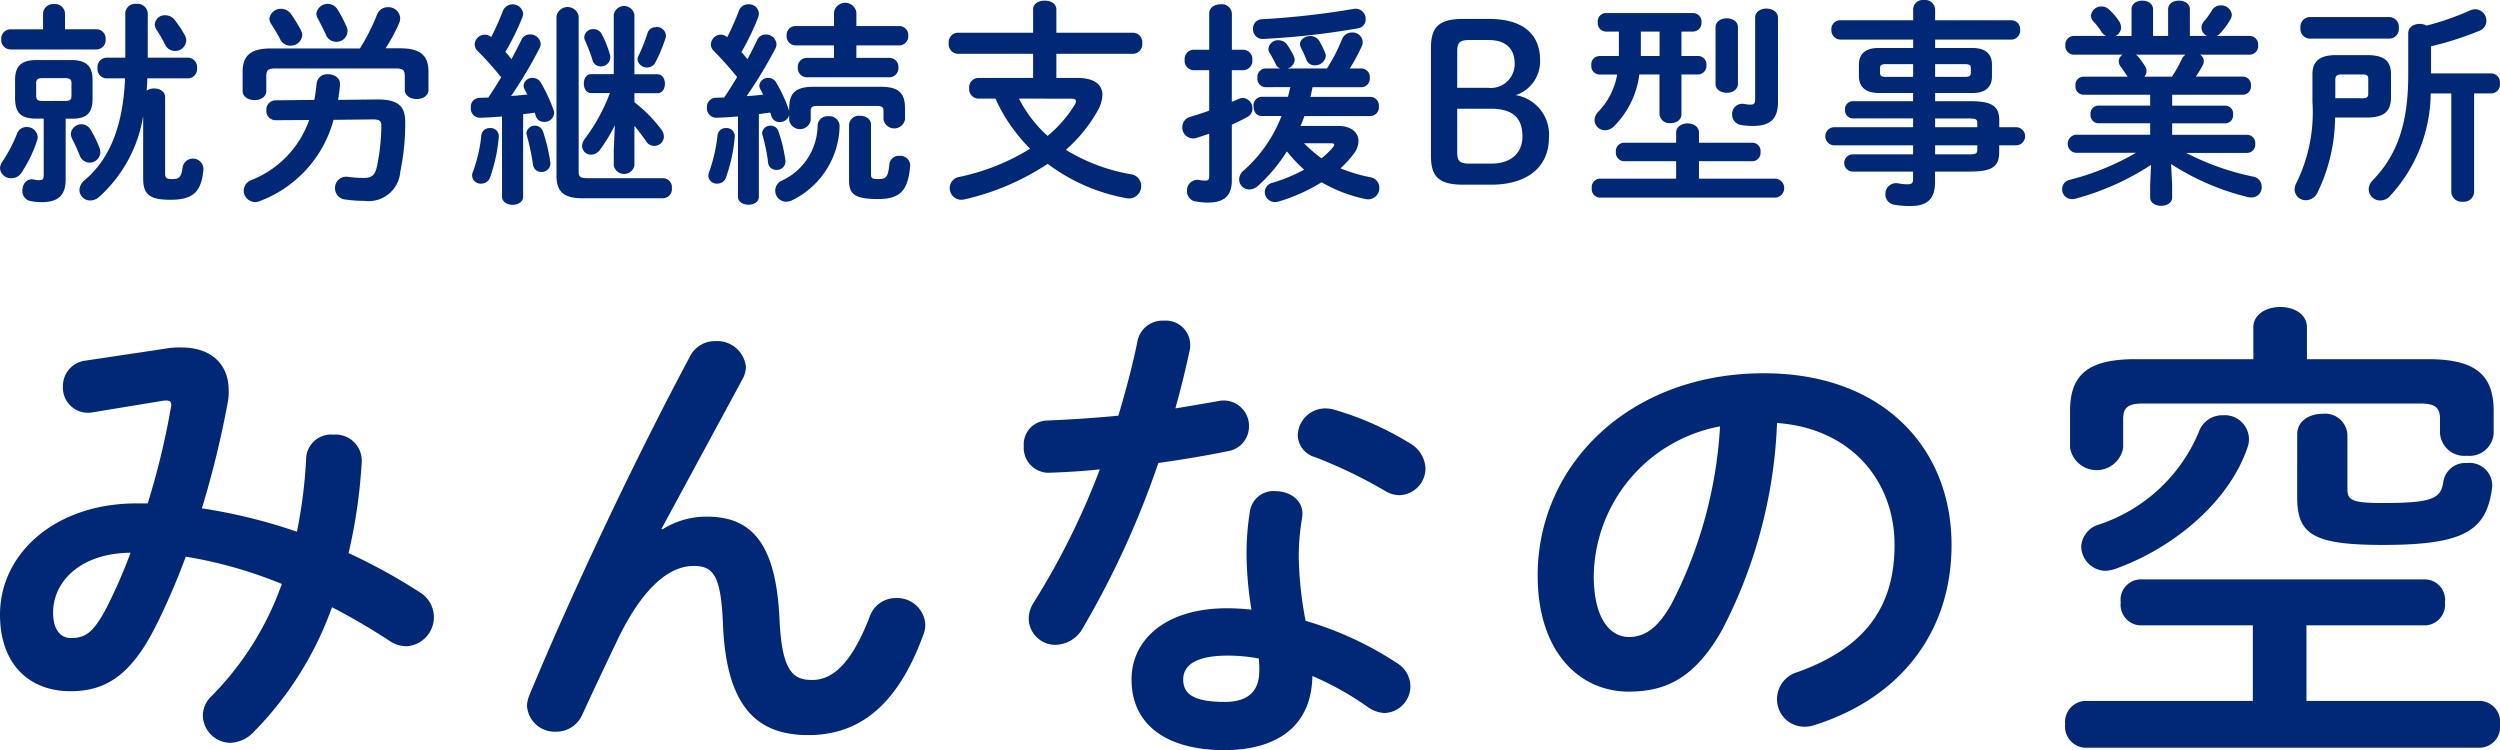 <svg xmlns="http://www.w3.org/2000/svg" xmlns:xlink="http://www.w3.org/1999/xlink" width="174.194" height="52.269" viewBox="0 0 174.194 52.269">
  <defs>
    <clipPath id="clip-path">
      <rect id="長方形_643" data-name="長方形 643" width="174.194" height="30.877" fill="none"/>
    </clipPath>
    <clipPath id="clip-path-2">
      <rect id="長方形_644" data-name="長方形 644" width="174.194" height="14.354" transform="translate(0 0)" fill="none"/>
    </clipPath>
  </defs>
  <g id="グループ_2090" data-name="グループ 2090" transform="translate(-30 -19)">
    <g id="グループ_2023" data-name="グループ 2023" transform="translate(30 40.392)">
      <g id="グループ_2022" data-name="グループ 2022" transform="translate(0 0)" clip-path="url(#clip-path)">
        <path id="パス_1982" data-name="パス 1982" d="M11.617,2.558a5.136,5.136,0,0,1,1.018-.068c2.107,0,3.3,1.189,3.3,2.989a3.729,3.729,0,0,1-.068.849,66.972,66.972,0,0,1-1.8,7.371,37.807,37.807,0,0,1,6.623,1.629,34,34,0,0,0,.645-5.163,1.734,1.734,0,0,1,1.9-1.6,1.817,1.817,0,0,1,1.97,1.9,37.144,37.144,0,0,1-.917,6.352,40.059,40.059,0,0,1,4.993,2.752,2.024,2.024,0,0,1-.951,3.737,2.116,2.116,0,0,1-1.189-.374,45.268,45.268,0,0,0-4.008-2.344A23.741,23.741,0,0,1,17.7,29.257a2.366,2.366,0,0,1-1.666.781,1.944,1.944,0,0,1-1.9-1.9,1.866,1.866,0,0,1,.576-1.325,21.05,21.05,0,0,0,4.927-7.847,30.707,30.707,0,0,0-6.693-1.9,48.255,48.255,0,0,1-2.1,4.858c-1.732,3.431-3.5,4.518-5.945,4.518C2.072,26.437,0,24.6,0,21.1c0-4.246,3.839-7.745,9.511-7.745h.781a53.038,53.038,0,0,0,1.6-6.589c.136-.545-.068-.645-.647-.545l-4.755.782a1.748,1.748,0,0,1-2.106-1.8,1.781,1.781,0,0,1,1.6-1.8ZM7.371,20.73A36.051,36.051,0,0,0,9.1,16.791c-3.533.033-5.4,2.037-5.4,4.177,0,1.223.544,1.766,1.223,1.766.985,0,1.529-.306,2.446-2" transform="translate(0 0.329)" fill="#002876"/>
        <path id="パス_1983" data-name="パス 1983" d="M41.873,15.212a5.7,5.7,0,0,1,3.091-.883c3.124,0,4.822,1.868,5.06,7.166.17,3.7.986,4.213,2.276,4.213,1.529,0,2.819-1.325,4.009-4.416A1.924,1.924,0,0,1,58.144,20a1.961,1.961,0,0,1,2.037,1.835,1.926,1.926,0,0,1-.17.814c-1.732,4.688-4.313,6.9-7.982,6.9-3.533,0-5.707-1.9-5.945-7.71-.136-3.363-.645-4.076-2.038-4.076-1.8,0-3.635,1.664-5.3,5.128-.747,1.564-1.732,3.635-2.48,5.265a1.966,1.966,0,0,1-1.8,1.155,1.933,1.933,0,0,1-2.037-1.8,2.139,2.139,0,0,1,.169-.747c2.989-7.2,7.337-16.406,11.21-23.641A1.929,1.929,0,0,1,45.541,2.1a2.011,2.011,0,0,1,2.14,1.766,1.794,1.794,0,0,1-.2.815L41.8,15.178Z" transform="translate(4.291 0.278)" fill="#002876"/>
        <path id="パス_1984" data-name="パス 1984" d="M70.915,2.3A1.774,1.774,0,0,1,72.749.84a1.707,1.707,0,0,1,1.8,2.106c-.273,1.291-.611,2.65-.985,4.008,1.018-.17,2.037-.34,2.989-.51a1.766,1.766,0,0,1,2.139,1.766,1.745,1.745,0,0,1-1.527,1.732c-1.461.306-3.125.577-4.79.815a62.414,62.414,0,0,1-5.231,11.448,2.246,2.246,0,0,1-1.9,1.222,1.857,1.857,0,0,1-1.9-1.8,2.116,2.116,0,0,1,.374-1.189A52.055,52.055,0,0,0,68.3,11.2c-1.257.136-2.48.2-3.533.238A1.737,1.737,0,0,1,63,9.57,1.658,1.658,0,0,1,64.631,7.8c1.529-.068,3.227-.17,4.96-.34C70.1,5.732,70.575,4,70.915,2.3m6.079,28.465c-4.041,0-6.487-1.766-6.487-4.926,0-2.718,2.31-4.96,6.658-4.96a15.113,15.113,0,0,1,1.7.1,24.719,24.719,0,0,1-.34-3.6,18.551,18.551,0,0,1,.238-3.3,1.657,1.657,0,0,1,1.766-1.359c1.019,0,2.038.645,1.868,1.834a15.69,15.69,0,0,0-.238,2.785,25.831,25.831,0,0,0,.476,4.416,23.636,23.636,0,0,1,6.386,2.955,1.906,1.906,0,0,1,.917,1.6,1.87,1.87,0,0,1-1.8,1.868,2.156,2.156,0,0,1-1.155-.408A21.062,21.062,0,0,0,83.109,25.6c-.068,3.8-2.853,5.163-6.114,5.163m2.413-5.537a6.587,6.587,0,0,0-.035-.848,11.97,11.97,0,0,0-2.139-.2c-2.378,0-3.125.746-3.125,1.663,0,.985.679,1.563,2.886,1.563,1.564,0,2.413-.678,2.413-2.174M89.868,9.366a2.109,2.109,0,0,1,1.121,1.766A1.872,1.872,0,0,1,89.189,13,1.966,1.966,0,0,1,88.17,12.7a33.193,33.193,0,0,0-4.858-2.344A1.641,1.641,0,0,1,82.09,8.823a1.921,1.921,0,0,1,1.936-1.868,2.3,2.3,0,0,1,.645.1,21.506,21.506,0,0,1,5.2,2.31" transform="translate(8.335 0.111)" fill="#002876"/>
        <path id="パス_1985" data-name="パス 1985" d="M94.62,18.176c0-7.745,6.42-14.1,15.761-14.1,8.29,0,13.079,5.2,13.079,11.956,0,6.148-3.635,10.666-9.479,12.535a2.229,2.229,0,0,1-.781.136,1.905,1.905,0,0,1-1.9-1.936,1.956,1.956,0,0,1,1.428-1.868c4.824-1.732,6.76-4.654,6.76-8.866,0-4.45-3.023-8.119-8.188-8.492a33.988,33.988,0,0,1-3.837,14.437c-1.868,3.3-3.872,4.28-6.488,4.28-3.465,0-6.352-2.785-6.352-8.085m3.906,0c0,3.125,1.223,4.28,2.446,4.28,1.053,0,1.97-.544,2.955-2.276a30.726,30.726,0,0,0,3.4-12.4,10.761,10.761,0,0,0-8.8,10.395" transform="translate(12.519 0.54)" fill="#002876"/>
        <path id="パス_1986" data-name="パス 1986" d="M140.159,22.181h-7.881a1.437,1.437,0,0,1-1.325-1.6,1.419,1.419,0,0,1,1.325-1.6h19.939a1.42,1.42,0,0,1,1.325,1.6,1.438,1.438,0,0,1-1.325,1.6h-8.322v5.265H156.02a1.453,1.453,0,0,1,1.359,1.631,1.454,1.454,0,0,1-1.359,1.631H128.44a1.476,1.476,0,0,1-1.359-1.631,1.475,1.475,0,0,1,1.359-1.631h11.719Zm.033-20.755c0-.951.952-1.427,1.868-1.427.951,0,1.868.476,1.868,1.427V3.634h8.424c3.227,0,4.586,1.019,4.586,3.6V8.8a1.682,1.682,0,0,1-1.869,1.563A1.7,1.7,0,0,1,153.2,8.8V7.812c0-.781-.306-1.087-1.359-1.087H132.481c-1.052,0-1.358.306-1.358,1.087v2a1.878,1.878,0,0,1-3.7,0V7.234c0-2.582,1.324-3.6,4.585-3.6h8.187ZM138.086,7.54a1.687,1.687,0,0,1,1.8,1.6,1.614,1.614,0,0,1-.067.544c-1.223,3.771-5.063,7.066-9.24,8.56a2.414,2.414,0,0,1-.679.136,1.725,1.725,0,0,1-1.7-1.7,1.7,1.7,0,0,1,1.256-1.529,11.444,11.444,0,0,0,6.93-6.42,1.728,1.728,0,0,1,1.7-1.189m5.163,1.325c0-.951.883-1.427,1.766-1.427a1.556,1.556,0,0,1,1.732,1.427v3.771c0,.815.272,1.019,2.48,1.019,3.567,0,4.042-.34,4.212-1.529a1.546,1.546,0,0,1,1.629-1.257,1.582,1.582,0,0,1,1.768,1.664c-.374,3.023-1.868,4.042-7.609,4.042-4.892,0-5.979-.747-5.979-3.329Z" transform="translate(16.814 0)" fill="#002876"/>
      </g>
    </g>
    <g id="グループ_2025" data-name="グループ 2025" transform="translate(30 19)">
      <g id="グループ_2024" data-name="グループ 2024" clip-path="url(#clip-path-2)">
        <path id="パス_1987" data-name="パス 1987" d="M1.846,8.85a.75.75,0,0,1,.779.7.832.832,0,0,1-.045.255,9.426,9.426,0,0,1-1.095,2.249.812.812,0,0,1-.675.361A.759.759,0,0,1,0,11.73a.927.927,0,0,1,.165-.466,9.87,9.87,0,0,0,1.02-1.949.7.7,0,0,1,.661-.465M3,.945a.7.7,0,0,1,.766-.66.692.692,0,0,1,.764.66V2.04h2.2a.642.642,0,0,1,.63.7.65.65,0,0,1-.63.705H.721A.651.651,0,0,1,.09,2.745a.643.643,0,0,1,.631-.7H3Zm-.525,7.32c-1-.015-1.41-.375-1.425-1.4V5.58c0-.975.435-1.395,1.486-1.395H4.965c1.05,0,1.485.42,1.485,1.395V6.87c0,.975-.375,1.4-1.425,1.4h-.45V12.51c0,1.035-.465,1.575-1.664,1.575a4.051,4.051,0,0,1-.781-.075.7.7,0,0,1-.57-.735c0-.435.286-.87.81-.765a1.537,1.537,0,0,0,.36.045c.24,0,.315-.075.315-.331V8.265ZM4.56,7.035c.315,0,.42-.105.42-.345v-.9c0-.24-.105-.345-.42-.345H2.94c-.315,0-.42.105-.42.345v.9c0,.24.105.345.42.345Zm2.385,3.3a1.018,1.018,0,0,1,.045.284.738.738,0,0,1-1.44.2c-.15-.375-.27-.645-.54-1.185a.872.872,0,0,1-.075-.315.736.736,0,0,1,1.365-.3,7.57,7.57,0,0,1,.645,1.32m3.03-2.25a9.65,9.65,0,0,1-3.06,5.625.954.954,0,0,1-.63.255.747.747,0,0,1-.75-.721.925.925,0,0,1,.375-.705C7.575,11.13,8.565,8.925,8.715,5.46H7.395a.652.652,0,0,1-.6-.72.652.652,0,0,1,.6-.72H8.73V.915A.689.689,0,0,1,9.495.27a.711.711,0,0,1,.8.66V4.02h2.82a.653.653,0,0,1,.615.72.653.653,0,0,1-.615.72H10.26a8.162,8.162,0,0,1-.045.855.93.93,0,0,1,.525-.15c.39,0,.765.2.765.615v5.31c0,.315.1.39.495.39.45,0,.645-.12.72-.81a.732.732,0,0,1,1.455.135c-.135,1.62-.78,2.115-2.31,2.115-1.515,0-1.89-.421-1.89-1.515ZM12.87,2.43a.816.816,0,0,1,.105.4.763.763,0,0,1-.78.72.771.771,0,0,1-.69-.435,8.57,8.57,0,0,0-.57-1,.755.755,0,0,1-.15-.42.686.686,0,0,1,.72-.63.82.82,0,0,1,.66.315,7.955,7.955,0,0,1,.7,1.05" fill="#002876"/>
        <path id="パス_1988" data-name="パス 1988" d="M25.08,3.375A14.593,14.593,0,0,0,26.28,1a.794.794,0,0,1,.75-.5.818.818,0,0,1,.855.765.889.889,0,0,1-.06.315,12.055,12.055,0,0,1-.96,1.785h.99c1.44,0,2,.495,2,1.635V6.255c0,.435-.405.645-.825.645-.4,0-.825-.21-.825-.645v-.93c0-.45-.12-.555-.66-.555H19.215c-.54,0-.66.105-.66.555V6.33c0,.435-.405.645-.825.645-.4,0-.824-.21-.824-.645V5.01c0-1.14.554-1.635,1.994-1.635ZM21.9,6.96c.075-.36.12-.75.165-1.17a.731.731,0,0,1,.8-.615c.435,0,.87.255.825.765-.03.345-.075.69-.135,1.02l2.67-.03c1.545-.015,2.01.465,2.01,1.605a16.475,16.475,0,0,1-.345,3.435,2.208,2.208,0,0,1-2.49,2.025,8.917,8.917,0,0,1-1.305-.09.783.783,0,0,1-.75-.8.771.771,0,0,1,.9-.78,9.35,9.35,0,0,0,1.08.075c.525,0,.8-.135.945-.825a14.344,14.344,0,0,0,.3-2.805c0-.345-.135-.45-.585-.45l-2.745.03a8.357,8.357,0,0,1-5.085,5.64.911.911,0,0,1-.375.09.81.81,0,0,1-.8-.8.8.8,0,0,1,.5-.719,7,7,0,0,0,4.065-4.2l-2.34.015a.641.641,0,0,1-.645-.69A.645.645,0,0,1,19.2,6.99Zm-.93-4.845a.74.74,0,0,1,.09.345.8.8,0,0,1-.84.72.766.766,0,0,1-.7-.45,11.393,11.393,0,0,0-.63-1.065.687.687,0,0,1-.12-.36.8.8,0,0,1,.825-.69.837.837,0,0,1,.66.33,10.68,10.68,0,0,1,.72,1.17m3.165-.285a.778.778,0,0,1,.075.36.757.757,0,0,1-.795.72.771.771,0,0,1-.72-.51c-.15-.33-.36-.75-.555-1.11a.663.663,0,0,1-.1-.36A.8.8,0,0,1,23.5.63a8.357,8.357,0,0,1,.63,1.2" fill="#002876"/>
        <path id="パス_1989" data-name="パス 1989" d="M34.98,8.115q-.787.068-1.529.09a.638.638,0,0,1-.645-.7.625.625,0,0,1,.614-.69c.2,0,.39-.015.6-.015.315-.465.616-.945.9-1.41A21.5,21.5,0,0,0,33.27,3.54a.643.643,0,0,1-.194-.45.709.709,0,0,1,.7-.675.752.752,0,0,1,.449.165A17.8,17.8,0,0,0,35.04.765a.734.734,0,0,1,1.411.18A.835.835,0,0,1,36.4,1.2a18,18,0,0,1-1.184,2.415c.15.165.284.33.42.51.254-.48.494-.93.689-1.335a.64.64,0,0,1,.6-.39.717.717,0,0,1,.75.66.675.675,0,0,1-.09.315A30.659,30.659,0,0,1,35.61,6.69c.375-.03.75-.06,1.14-.105a3.96,3.96,0,0,1-.194-.36.6.6,0,0,1-.076-.255.6.6,0,0,1,.645-.54.636.636,0,0,1,.54.3,10.7,10.7,0,0,1,.9,1.92.665.665,0,0,1,.045.225.653.653,0,0,1-.69.615.575.575,0,0,1-.585-.4c-.03-.075-.045-.165-.075-.24-.27.045-.54.075-.809.105v5.745c0,.375-.361.57-.736.57s-.735-.2-.735-.57Zm-.839.81a.566.566,0,0,1,.614.615,11.246,11.246,0,0,1-.614,2.835.644.644,0,0,1-.616.42.591.591,0,0,1-.63-.555.6.6,0,0,1,.06-.27,10.427,10.427,0,0,0,.585-2.55.572.572,0,0,1,.6-.495m4.2,2.355a.591.591,0,0,1-.614.7.565.565,0,0,1-.585-.495,16.558,16.558,0,0,0-.436-2.07.66.66,0,0,1-.03-.15.6.6,0,0,1,1.155-.12,12.533,12.533,0,0,1,.51,2.13m.435-10.14a.785.785,0,0,1,1.545,0v10.8c0,.389.1.48.63.48H46.2a.631.631,0,0,1,.615.7.638.638,0,0,1-.615.7H40.575c-1.32,0-1.8-.48-1.8-1.589Zm4.065,7.6a11.637,11.637,0,0,1-1.02,1.68.78.78,0,0,1-.63.36.609.609,0,0,1-.63-.6.84.84,0,0,1,.195-.51,12.615,12.615,0,0,0,1.74-3.18h-1.29c-.36,0-.525-.33-.525-.66s.165-.66.51-.66h1.575V1.02a.732.732,0,0,1,1.44,0V5.175h1.6c.36,0,.525.33.525.66s-.165.66-.525.66h-1.6v.63a9.762,9.762,0,0,1,1.875,1.9.874.874,0,0,1,.18.495.666.666,0,0,1-.675.645.65.65,0,0,1-.57-.33,13.3,13.3,0,0,0-.81-1.065V11.52a.732.732,0,0,1-1.44,0V10.47Zm-.33-4.89a.646.646,0,0,1-.66.78.578.578,0,0,1-.57-.45,10.21,10.21,0,0,0-.51-1.335.571.571,0,0,1-.06-.255.606.606,0,0,1,.645-.555.618.618,0,0,1,.57.345,7.149,7.149,0,0,1,.585,1.47m3.2-1.965a.641.641,0,0,1,.69.585.477.477,0,0,1-.03.2,10.629,10.629,0,0,1-.735,1.74.669.669,0,0,1-1.215-.24.571.571,0,0,1,.06-.255A11.756,11.756,0,0,0,45.12,2.3a.575.575,0,0,1,.585-.405" fill="#002876"/>
        <path id="パス_1990" data-name="パス 1990" d="M54.989,8.024a.674.674,0,0,1-.659.48.588.588,0,0,1-.585-.42c-.031-.075-.046-.165-.076-.24-.27.03-.524.075-.794.105v5.76c0,.375-.36.555-.721.555s-.735-.18-.735-.555V8.114c-.524.045-1.02.075-1.5.09A.648.648,0,0,1,49.26,7.5a.635.635,0,0,1,.615-.69c.195,0,.39-.015.585-.015.314-.465.615-.945.9-1.425a24.164,24.164,0,0,0-1.634-1.83.636.636,0,0,1-.195-.45.706.706,0,0,1,.69-.675.666.666,0,0,1,.449.18A18.06,18.06,0,0,0,51.48.764.686.686,0,0,1,52.154.3a.675.675,0,0,1,.721.63.878.878,0,0,1-.045.27,17.112,17.112,0,0,1-1.17,2.43c.15.15.284.33.42.5.255-.48.48-.93.674-1.335a.64.64,0,0,1,.6-.39.728.728,0,0,1,.75.66.61.61,0,0,1-.076.315A31.169,31.169,0,0,1,52.02,6.7c.39-.03.765-.06,1.154-.105-.06-.135-.134-.255-.194-.375a.611.611,0,0,1-.076-.255.611.611,0,0,1,.631-.54.618.618,0,0,1,.539.315,9.843,9.843,0,0,1,.87,1.86.764.764,0,0,1,.045.15v-.2c0-.945.33-1.5,1.65-1.5h4.785c1.305,0,1.635.555,1.635,1.5v.765a.761.761,0,0,1-1.5,0V7.739c0-.285-.12-.36-.48-.36h-4.11c-.36,0-.48.075-.48.36v.645a.765.765,0,0,1-1.5,0Zm-4.394.9a.562.562,0,0,1,.6.615,11.2,11.2,0,0,1-.614,2.835.625.625,0,0,1-.6.42.591.591,0,0,1-.63-.555.857.857,0,0,1,.06-.255,10.865,10.865,0,0,0,.585-2.565.571.571,0,0,1,.6-.495m4.124,2.22a.585.585,0,0,1-.614.69.553.553,0,0,1-.585-.48,11.636,11.636,0,0,0-.391-1.935.531.531,0,0,1-.029-.15.567.567,0,0,1,.6-.51.551.551,0,0,1,.54.39,10.716,10.716,0,0,1,.48,1.995m3-3.045a.705.705,0,0,1,.78.735,5.889,5.889,0,0,1-3.33,5.13.977.977,0,0,1-.39.09.766.766,0,0,1-.3-1.47,4.288,4.288,0,0,0,2.489-3.855.689.689,0,0,1,.75-.63m.39-4.935h-2.67a.633.633,0,0,1-.629-.675.624.624,0,0,1,.629-.674h2.67V.855a.791.791,0,0,1,1.56,0v.96h2.985a.624.624,0,0,1,.63.674.633.633,0,0,1-.63.675H59.669v.87h2.3a.625.625,0,0,1,.63.675.633.633,0,0,1-.63.675H56.219a.633.633,0,0,1-.63-.675.625.625,0,0,1,.63-.675h1.89Zm2.58,8.985c0,.255.075.33.48.33.585,0,.705-.135.8-1.035a.65.65,0,0,1,.7-.585.682.682,0,0,1,.75.7c-.15,1.62-.6,2.31-2.235,2.31-1.725,0-2.025-.39-2.025-1.32V8.684a.686.686,0,0,1,.765-.615c.39,0,.765.21.765.615Z" fill="#002876"/>
        <path id="パス_1991" data-name="パス 1991" d="M75.075,5.43c1.125,0,1.739.435,1.739,1.185A2.349,2.349,0,0,1,76.5,7.68a10.334,10.334,0,0,1-2.234,2.76,12.848,12.848,0,0,0,4.515,1.7.813.813,0,0,1,.735.81.856.856,0,0,1-1.051.855A12.886,12.886,0,0,1,73,11.415a17.482,17.482,0,0,1-5.79,2.475,1.331,1.331,0,0,1-.225.03.809.809,0,0,1-.81-.825.786.786,0,0,1,.66-.766,15.292,15.292,0,0,0,4.935-1.964A12.812,12.812,0,0,1,70.17,8.37a11.1,11.1,0,0,1-.81-1.5h-1.2a.655.655,0,0,1-.63-.72.655.655,0,0,1,.63-.72h3.825V3.75H66.72a.667.667,0,0,1-.615-.735.659.659,0,0,1,.615-.735h5.265V.66c0-.42.4-.615.81-.615s.81.195.81.615V2.28h5.354a.66.66,0,0,1,.63.735.668.668,0,0,1-.63.735H73.605V5.43ZM71,6.87a8.891,8.891,0,0,0,1.995,2.6,8.74,8.74,0,0,0,1.9-2.19.4.4,0,0,0,.076-.225c0-.12-.105-.18-.33-.18Z" fill="#002876"/>
        <path id="パス_1992" data-name="パス 1992" d="M85.83,7.095c.165-.06.315-.135.465-.195a.8.8,0,0,1,.3-.075.725.725,0,0,1,.675.735.663.663,0,0,1-.375.6c-.33.18-.69.36-1.065.525v3.9c0,1.019-.51,1.53-1.649,1.53a4.784,4.784,0,0,1-.855-.076.7.7,0,0,1-.616-.734.727.727,0,0,1,.84-.766,1.939,1.939,0,0,0,.421.046c.21,0,.284-.06.284-.3V9.315c-.315.105-.614.21-.9.3a.7.7,0,0,1-.239.03.759.759,0,0,1-.736-.8.732.732,0,0,1,.54-.7c.42-.12.87-.27,1.335-.435V4.89h-1.11a.652.652,0,0,1-.6-.72.646.646,0,0,1,.6-.705h1.11V.945c0-.435.39-.645.8-.645a.694.694,0,0,1,.78.645v2.52h.811a.648.648,0,0,1,.614.705.653.653,0,0,1-.614.72H85.83Zm2.34-1.02a.59.59,0,0,1-.555-.66.585.585,0,0,1,.555-.645h1.035a.517.517,0,0,1-.315-.3c-.135-.285-.285-.555-.42-.78a.579.579,0,0,1-.09-.3.673.673,0,0,1,.72-.585.731.731,0,0,1,.6.33,5.533,5.533,0,0,1,.435.75.734.734,0,0,1,.075.285.669.669,0,0,1-.5.6H92.46a12.026,12.026,0,0,0,1.05-2.04.732.732,0,0,1,.69-.465.7.7,0,0,1,.75.645.715.715,0,0,1-.06.3,12.405,12.405,0,0,1-.84,1.56h.825a.6.6,0,0,1,.57.66.6.6,0,0,1-.57.645h-3.42c-.045.225-.09.45-.15.675h4.2a.606.606,0,0,1,.57.675.6.6,0,0,1-.57.66h-4.62a5.485,5.485,0,0,1-.27.69h2.64c.885,0,1.4.45,1.4,1.05a1.478,1.478,0,0,1-.315.87,6.641,6.641,0,0,1-.945,1.035,11.753,11.753,0,0,0,2.055.615.742.742,0,0,1,.66.734.79.79,0,0,1-.78.811,1.24,1.24,0,0,1-.225-.03A10.175,10.175,0,0,1,92.085,12.7a12.309,12.309,0,0,1-2.97,1.335.824.824,0,0,1-.27.046.717.717,0,0,1-.72-.7.68.68,0,0,1,.54-.645,11.308,11.308,0,0,0,2.205-.915,9.658,9.658,0,0,1-1.2-1.275,11.542,11.542,0,0,1-2.01,2.4.943.943,0,0,1-.615.255.7.7,0,0,1-.705-.69.828.828,0,0,1,.315-.63,9.739,9.739,0,0,0,2.64-3.8H87.9c-.375,0-.555-.33-.555-.675a.59.59,0,0,1,.555-.66h1.845c.06-.225.1-.45.165-.675Zm6.99-4.74a.637.637,0,0,1-.57.645A54.907,54.907,0,0,1,88,2.715a.665.665,0,0,1-.69-.7.632.632,0,0,1,.63-.675,57.435,57.435,0,0,0,6.39-.72.7.7,0,0,1,.825.72m-4.575,1.74c0-.33.36-.57.72-.57a.747.747,0,0,1,.645.375,6.808,6.808,0,0,1,.39.81.589.589,0,0,1,.045.21.745.745,0,0,1-.78.645.594.594,0,0,1-.57-.375,8.426,8.426,0,0,0-.375-.84.609.609,0,0,1-.075-.255m.285,6.9a8.974,8.974,0,0,0,1.215,1.05,5.572,5.572,0,0,0,.795-.765.33.33,0,0,0,.09-.18c0-.075-.075-.1-.21-.1Z" fill="#002876"/>
        <path id="パス_1993" data-name="パス 1993" d="M101.955,12.869c-1.74,0-2.25-.585-2.25-2.025v-7.5c0-1.44.525-2.025,2.25-2.025h1.8c2.385,0,3.555,1.08,3.555,2.88a2.477,2.477,0,0,1-1.695,2.43,2.779,2.779,0,0,1,2.31,2.97c0,2.01-1.47,3.27-4.035,3.27Zm1.725-6.75a1.667,1.667,0,0,0,1.86-1.68c0-1.08-.66-1.65-1.8-1.65h-1.365c-.69,0-.84.195-.84.8V6.119Zm.225,5.28c1.4,0,2.175-.75,2.175-1.89,0-1.335-.72-1.935-2.22-1.935h-2.325V10.6c0,.6.15.8.84.8Z" fill="#002876"/>
        <path id="パス_1994" data-name="パス 1994" d="M114.225,5.189a6.209,6.209,0,0,1-1.755,3.6.886.886,0,0,1-.629.285.721.721,0,0,1-.736-.7.845.845,0,0,1,.256-.585,4.94,4.94,0,0,0,1.319-2.595h-1.245a.584.584,0,0,1-.554-.645.576.576,0,0,1,.554-.645H112.8V2.2h-.915a.585.585,0,0,1-.555-.645.577.577,0,0,1,.555-.645h6.1a.589.589,0,0,1,.57.645.6.6,0,0,1-.57.645h-.825V3.9h1.17a.589.589,0,0,1,.571.645.6.6,0,0,1-.571.645h-1.17v2.76c0,.42-.375.63-.764.63a.688.688,0,0,1-.766-.63V5.189Zm2.565,6.045h-3.645a.594.594,0,0,1-.555-.645.586.586,0,0,1,.555-.645h3.645v-.7c0-.435.406-.645.795-.645.4,0,.795.21.795.645v.7h3.735a.577.577,0,0,1,.555.645.585.585,0,0,1-.555.645H118.38v1.215h5.37a.667.667,0,0,1,0,1.32H111.466a.591.591,0,0,1-.556-.66.591.591,0,0,1,.556-.66h5.324ZM115.635,3.9V2.2H114.33V3.9Zm3.9-1.995c0-.42.39-.629.78-.629s.78.209.78.629v3.93c0,.42-.39.63-.78.63s-.78-.21-.78-.63Zm4.35,5.205c0,1.2-.555,1.665-1.755,1.665a4.923,4.923,0,0,1-.78-.06.735.735,0,0,1-.66-.735.712.712,0,0,1,.855-.735,2.363,2.363,0,0,0,.42.045c.24,0,.33-.075.33-.36V1.23c0-.421.39-.631.779-.631.406,0,.811.21.811.645Z" fill="#002876"/>
        <path id="パス_1995" data-name="パス 1995" d="M130.875,6.48c-.765-.015-1.335-.315-1.35-1.155V4.5c0-.735.45-1.155,1.35-1.155h2.43V2.76h-5.1a.658.658,0,0,1-.6-.69.621.621,0,0,1,.6-.66h5.1V.63a.674.674,0,0,1,.75-.63.7.7,0,0,1,.78.646V1.41h5.31a.622.622,0,0,1,.615.675.63.63,0,0,1-.615.675h-5.31v.585h2.609c.9,0,1.351.42,1.351,1.155v.825c0,.735-.45,1.155-1.351,1.155h-2.609v.57h2.43c1.62,0,2.04.39,2.04,1.38v.435h1.17a.63.63,0,0,1,0,1.26H139.3v.45c0,.99-.42,1.38-2.04,1.38h-2.43v.72c0,1.275-.63,1.679-1.71,1.679A5.673,5.673,0,0,1,132,14.265a.72.72,0,0,1-.63-.735.744.744,0,0,1,.915-.75,3.042,3.042,0,0,0,.615.06c.33,0,.4-.105.4-.39v-.495h-4.2a.6.6,0,0,1,0-1.2h4.2v-.63h-5.534a.632.632,0,0,1,0-1.26H133.3V8.25h-4.2a.552.552,0,0,1-.541-.6.552.552,0,0,1,.541-.6h4.2V6.48Zm2.43-1.125V4.47h-1.92c-.315,0-.39.09-.39.3v.285c0,.27.151.3.39.3Zm1.53,0h2.1c.315,0,.39-.09.39-.3V4.77c0-.21-.075-.3-.39-.3h-2.1Zm0,3.51h2.939V8.6c0-.3-.089-.345-.629-.345h-2.31Zm0,1.26v.63h2.31c.54,0,.629-.045.629-.345v-.285Z" fill="#002876"/>
        <path id="パス_1996" data-name="パス 1996" d="M145.155,6.6a.569.569,0,0,1-.54-.63.569.569,0,0,1,.54-.63h3.09l-.03-.045c-.15-.225-.285-.435-.435-.63a.641.641,0,0,1-.15-.39.548.548,0,0,1,.27-.465h-3.435a.6.6,0,0,1-.555-.659.594.594,0,0,1,.555-.645h2.28a.824.824,0,0,1-.315-.286,5.771,5.771,0,0,0-.57-.734.589.589,0,0,1-.165-.391.714.714,0,0,1,.735-.645.776.776,0,0,1,.555.241,4.235,4.235,0,0,1,.63.734.916.916,0,0,1,.18.5.676.676,0,0,1-.4.585h1.125V.659c0-.42.375-.614.75-.614s.75.194.75.614V2.505h1.049V.659c0-.42.375-.614.766-.614.375,0,.75.194.75.614V2.505h1.2a.639.639,0,0,1-.39-.571.663.663,0,0,1,.165-.435,5.212,5.212,0,0,0,.554-.764.711.711,0,0,1,.631-.36.741.741,0,0,1,.765.659.782.782,0,0,1-.12.36,6.166,6.166,0,0,1-.691.93.9.9,0,0,1-.239.181h2.31a.587.587,0,0,1,.57.645.592.592,0,0,1-.57.659H153.3a.543.543,0,0,1,.255.45.64.64,0,0,1-.09.315,7.563,7.563,0,0,1-.465.765h3.3a.569.569,0,0,1,.54.63.569.569,0,0,1-.54.63h-4.95v.765h3.719a.545.545,0,0,1,.526.615.553.553,0,0,1-.526.615H151.35v.8h5.235a.572.572,0,0,1,.555.63.572.572,0,0,1-.555.63h-4.26a17.946,17.946,0,0,0,4.664,1.65.713.713,0,0,1,.6.72.7.7,0,0,1-.72.735,1.7,1.7,0,0,1-.256-.03,17.461,17.461,0,0,1-5.339-2.3l.075,1.425v.9c0,.39-.375.585-.765.585s-.765-.195-.765-.585v-.9l.06-1.365a18.292,18.292,0,0,1-5.265,2.355,1.5,1.5,0,0,1-.24.03.677.677,0,0,1-.689-.69.661.661,0,0,1,.554-.66,18,18,0,0,0,4.59-1.875h-4.2a.635.635,0,0,1,0-1.26h5.19v-.8h-3.63a.562.562,0,0,1-.525-.615.554.554,0,0,1,.525-.615h3.63V6.6Zm6.18-1.26a7.906,7.906,0,0,0,.675-1.2.866.866,0,0,1,.27-.33h-3.465a.587.587,0,0,1,.15.12,5.75,5.75,0,0,1,.5.69.652.652,0,0,1,.1.345.592.592,0,0,1-.15.375Z" fill="#002876"/>
        <path id="パス_1997" data-name="パス 1997" d="M162.705,8.19a12.235,12.235,0,0,1-1.23,5.235.907.907,0,0,1-.8.524.771.771,0,0,1-.795-.75,1.008,1.008,0,0,1,.135-.464,11.168,11.168,0,0,0,1.11-5.64V5.16c0-.915.54-1.32,1.634-1.32h2.176c1.17,0,1.664.4,1.664,1.32V6.84c-.029,1.095-.689,1.335-1.664,1.35Zm-1.785-5.5a.674.674,0,0,1-.63-.75.674.674,0,0,1,.63-.75h5.58a.675.675,0,0,1,.644.75.675.675,0,0,1-.644.75Zm3.735,4.155c.27,0,.359-.105.359-.3V5.475c0-.195-.089-.285-.359-.285H163.11c-.27,0-.391.105-.391.375V6.84Zm4.71-.33a10.648,10.648,0,0,1-2.835,7.14.917.917,0,0,1-.675.315.8.8,0,0,1-.81-.781.886.886,0,0,1,.285-.63C167.054,10.77,167.8,8.58,167.8,5.2V2.31c0-.435.406-.645.795-.645a.991.991,0,0,1,.481.12,19.023,19.023,0,0,0,3.014-1.05.977.977,0,0,1,.39-.09.8.8,0,0,1,.766.81.743.743,0,0,1-.45.675,22.185,22.185,0,0,1-3.406,1.095v1.89h4.2a.623.623,0,0,1,.6.69.628.628,0,0,1-.6.705h-1.2v6.87a.712.712,0,0,1-.795.674.721.721,0,0,1-.795-.674V6.51Z" fill="#002876"/>
      </g>
    </g>
  </g>
</svg>
